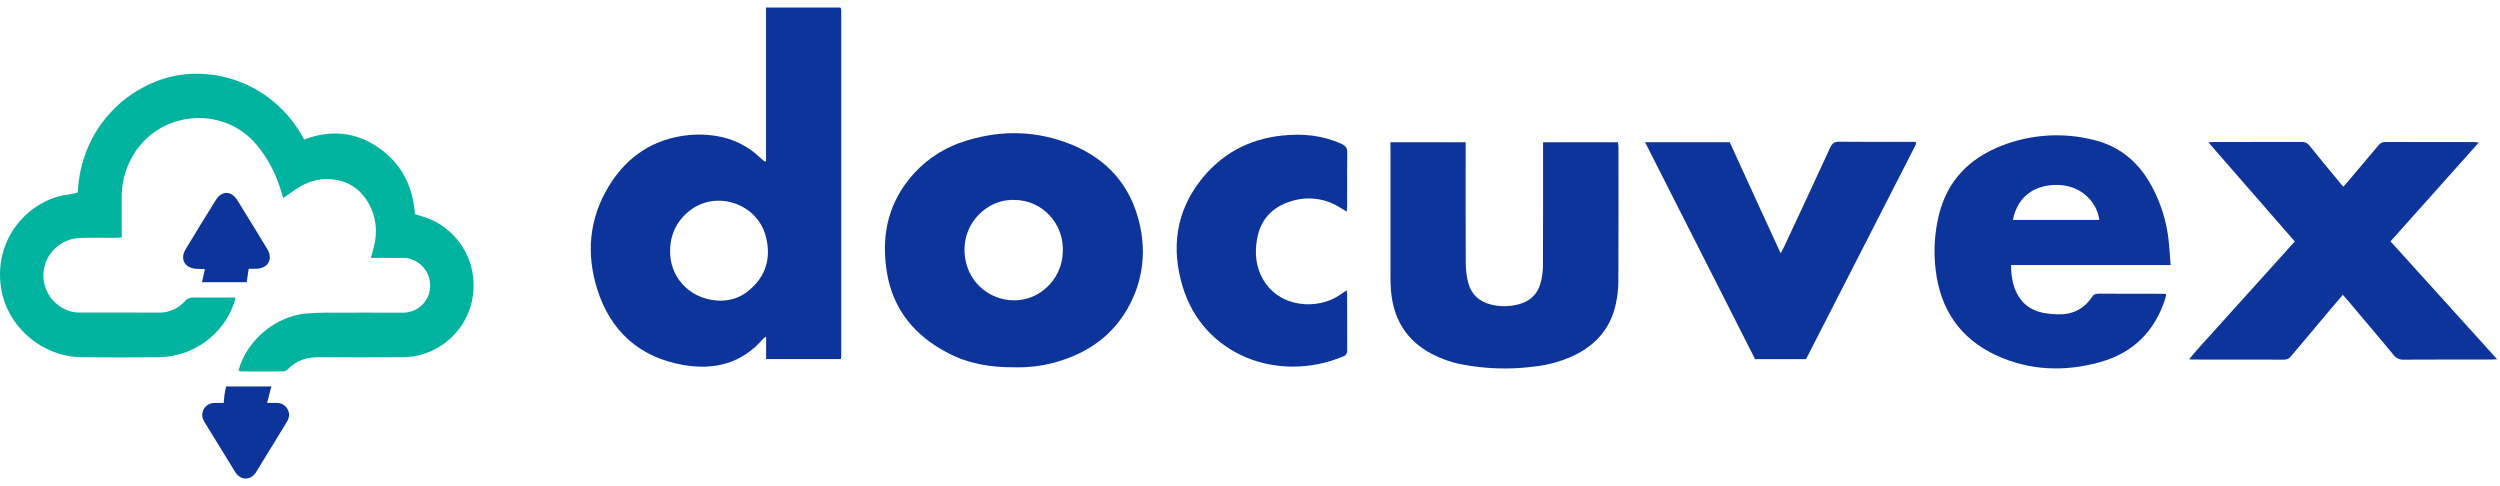 <svg width="288" height="56" viewBox="0 0 288 56" fill="none" xmlns="http://www.w3.org/2000/svg">
<path d="M88.246 18.605V0.871H96.793L96.825 0.909C96.841 0.925 96.865 0.941 96.871 0.961C96.891 1.026 96.903 1.093 96.908 1.161C96.908 14.453 96.908 27.745 96.908 41.039C96.899 41.147 96.884 41.254 96.861 41.361H88.258V38.783C88.148 38.838 88.045 38.905 87.95 38.983C85.484 41.881 82.275 42.677 78.655 42.035C73.596 41.135 70.304 38.089 68.799 33.311C67.518 29.245 67.858 25.215 70.104 21.499C71.974 18.403 74.669 16.349 78.339 15.699C79.925 15.412 81.553 15.44 83.129 15.781C84.778 16.15 86.295 16.957 87.515 18.115C87.689 18.275 87.871 18.427 88.053 18.581C88.117 18.595 88.181 18.603 88.246 18.605ZM83.068 34.631C84.251 34.635 85.396 34.214 86.289 33.447C88.258 31.807 88.841 29.699 88.238 27.289C87.266 23.397 82.414 21.813 79.335 24.359C77.795 25.635 77.121 27.287 77.204 29.271C77.334 32.275 79.8 34.647 83.068 34.637V34.631Z" fill="#0D349A"/>
<path d="M27.473 42.697C28.389 39.239 31.71 36.439 35.245 36.123C35.983 36.057 36.726 36.023 37.47 36.019C40.449 36.007 43.427 36.019 46.406 36.019C46.82 36.023 47.232 35.945 47.615 35.79C47.999 35.635 48.348 35.405 48.641 35.115C48.934 34.825 49.166 34.48 49.322 34.101C49.478 33.721 49.557 33.315 49.552 32.905C49.58 30.947 47.846 29.637 46.383 29.705C45.426 29.753 44.463 29.705 43.502 29.705H42.717C42.806 29.403 42.869 29.181 42.934 28.961C43.443 27.269 43.482 25.583 42.731 23.951C41.798 21.917 40.2 20.751 37.926 20.631C36.598 20.561 35.366 20.981 34.247 21.687C33.709 22.027 33.201 22.417 32.628 22.817C32.531 22.505 32.446 22.239 32.365 21.971C31.808 20.049 30.863 18.258 29.587 16.707C25.674 11.989 17.965 12.707 15.053 18.395C14.384 19.688 14.03 21.118 14.019 22.571C14.007 23.877 14.019 25.183 14.019 26.489V27.349C13.722 27.367 13.469 27.393 13.21 27.395C11.864 27.395 10.519 27.367 9.175 27.415C8.128 27.46 7.132 27.876 6.369 28.587C5.606 29.298 5.127 30.256 5.019 31.287C4.911 32.318 5.182 33.352 5.782 34.202C6.382 35.052 7.271 35.661 8.287 35.917C8.591 35.981 8.901 36.01 9.211 36.005C12.214 36.005 15.217 35.993 18.22 36.015C18.797 36.033 19.371 35.926 19.902 35.702C20.433 35.477 20.907 35.139 21.291 34.713C21.42 34.562 21.583 34.443 21.767 34.366C21.951 34.29 22.15 34.258 22.349 34.273C23.91 34.293 25.47 34.273 27.113 34.273C27.058 34.519 27.032 34.719 26.969 34.903C26.357 36.693 25.202 38.253 23.661 39.37C22.12 40.488 20.268 41.109 18.357 41.149C15.355 41.193 12.352 41.193 9.351 41.149C4.784 41.073 0.748 37.573 0.104 33.063C-0.663 27.705 2.921 23.539 7.026 22.557C7.431 22.457 7.872 22.417 8.293 22.337C8.522 22.295 8.746 22.229 8.957 22.177C9.321 14.689 14.655 10.015 19.745 8.829C24.958 7.615 31.629 9.689 35.042 16.077C38.059 14.927 40.961 15.161 43.638 17.031C46.315 18.901 47.553 21.505 47.81 24.671C48.028 24.739 48.229 24.813 48.433 24.871C51.707 25.693 54.845 28.969 54.534 33.471C54.42 35.312 53.682 37.062 52.439 38.437C51.195 39.812 49.519 40.733 47.68 41.051C47.134 41.128 46.581 41.161 46.029 41.151C42.931 41.161 39.832 41.179 36.734 41.151C35.336 41.137 34.14 41.517 33.164 42.531C33.016 42.679 32.819 42.77 32.608 42.787C30.975 42.803 29.342 42.787 27.709 42.787C27.627 42.767 27.547 42.737 27.473 42.697Z" fill="#00B39F"/>
<path d="M116.964 42.313C114.147 42.337 111.583 41.913 109.216 40.677C105.372 38.677 102.859 35.651 102.167 31.359C101.541 27.485 102.167 23.835 104.698 20.675C106.26 18.697 108.369 17.208 110.768 16.389C114.73 15.033 118.746 14.961 122.692 16.369C126.911 17.875 129.873 20.711 131.095 25.067C131.951 28.117 131.86 31.189 130.601 34.127C128.827 38.265 125.561 40.715 121.221 41.833C119.83 42.182 118.398 42.343 116.964 42.313ZM116.818 23.029C115.682 23.005 114.567 23.34 113.637 23.987C111.553 25.435 110.663 27.905 111.326 30.387C112.399 34.405 117.338 35.951 120.446 33.231C121.044 32.714 121.529 32.081 121.87 31.373C122.212 30.664 122.404 29.893 122.433 29.109C122.641 25.805 120.098 23.037 116.818 23.029Z" fill="#0D349A"/>
<path d="M275.386 27.805L287.672 41.387C287.32 41.403 287.114 41.421 286.905 41.421C283.569 41.421 280.228 41.411 276.893 41.433C276.671 41.444 276.449 41.4 276.247 41.305C276.046 41.209 275.873 41.066 275.742 40.887C274.008 38.795 272.248 36.723 270.495 34.645C270.315 34.429 270.121 34.225 269.888 33.967C269.3 34.661 268.743 35.311 268.193 35.967C266.762 37.661 265.328 39.353 263.909 41.057C263.819 41.178 263.699 41.276 263.561 41.341C263.423 41.407 263.271 41.437 263.118 41.431C259.587 41.419 256.059 41.431 252.528 41.421C252.457 41.421 252.386 41.407 252.188 41.383C253.173 40.153 254.229 39.077 255.223 37.955C256.216 36.833 257.232 35.721 258.24 34.605L261.307 31.205C262.319 30.091 263.316 28.975 264.359 27.817L254.413 16.405C254.711 16.381 254.867 16.359 255.021 16.359C258.381 16.359 261.744 16.359 265.105 16.349C265.293 16.336 265.481 16.371 265.651 16.451C265.821 16.531 265.968 16.652 266.076 16.805C267.042 18.015 268.039 19.205 269.026 20.405C269.314 20.755 269.603 21.103 269.941 21.511C270.143 21.291 270.317 21.111 270.481 20.911C271.637 19.547 272.791 18.18 273.941 16.811C274.162 16.549 274.372 16.355 274.769 16.357C278.227 16.373 281.685 16.367 285.143 16.369C285.279 16.381 285.414 16.401 285.548 16.429L275.386 27.805Z" fill="#0D349A"/>
<path d="M250.057 30.533H231.668C231.699 32.067 231.929 33.449 232.882 34.619C233.564 35.455 234.501 35.881 235.535 36.069C236.008 36.148 236.486 36.195 236.966 36.209C238.653 36.279 240.013 35.665 240.962 34.257C241.034 34.122 241.143 34.011 241.276 33.935C241.41 33.86 241.563 33.823 241.717 33.831C244.238 33.845 246.761 33.831 249.282 33.843C249.37 33.852 249.458 33.868 249.543 33.891C249.505 34.077 249.484 34.257 249.432 34.425C248.218 38.201 245.709 40.681 241.844 41.741C237.822 42.843 233.823 42.697 230.021 40.959C225.805 39.029 223.522 35.639 222.986 31.083C222.731 28.982 222.855 26.854 223.352 24.797C224.305 20.857 226.828 18.257 230.568 16.797C233.942 15.466 237.656 15.227 241.176 16.115C244.311 16.869 246.508 18.815 247.971 21.623C248.972 23.52 249.603 25.588 249.828 27.717C249.921 28.605 249.974 29.497 250.057 30.533ZM231.887 25.333H241.846C241.712 24.423 241.309 23.573 240.687 22.891C238.866 20.843 235.713 21.031 234.076 22.011C232.838 22.757 232.182 23.889 231.887 25.331V25.333Z" fill="#0D349A"/>
<path d="M160.171 16.389H168.844V17.263C168.844 21.609 168.832 25.953 168.856 30.297C168.858 31.055 168.951 31.81 169.133 32.547C169.477 33.905 170.402 34.747 171.78 35.089C172.834 35.347 173.938 35.332 174.985 35.045C176.215 34.711 177.069 33.947 177.431 32.749C177.634 32.067 177.74 31.361 177.745 30.651C177.773 26.189 177.759 21.725 177.761 17.263V16.389H186.389C186.409 16.589 186.447 16.789 186.447 16.989C186.447 22.141 186.461 27.293 186.435 32.443C186.426 33.297 186.331 34.148 186.15 34.983C185.573 37.725 183.936 39.667 181.417 40.907C179.943 41.61 178.358 42.056 176.731 42.227C173.964 42.591 171.156 42.508 168.417 41.981C167.19 41.745 166.004 41.33 164.9 40.751C161.99 39.199 160.521 36.731 160.246 33.525C160.2 32.983 160.186 32.435 160.184 31.889C160.184 26.998 160.184 22.107 160.184 17.217L160.171 16.389Z" fill="#0D349A"/>
<path d="M189.511 16.385H199.268C201.186 20.585 203.112 24.805 205.135 29.185C205.338 28.809 205.461 28.575 205.575 28.331C207.333 24.561 209.099 20.793 210.835 17.009C211.068 16.499 211.335 16.321 211.908 16.327C214.621 16.361 217.335 16.341 220.05 16.341H220.657C220.68 16.372 220.702 16.405 220.722 16.439C220.722 16.461 220.744 16.487 220.738 16.505C220.713 16.597 220.682 16.686 220.643 16.773C216.452 24.966 212.256 33.166 208.055 41.373H202.187L189.511 16.385Z" fill="#0D349A"/>
<path d="M155.139 33.445C155.166 33.661 155.188 33.753 155.188 33.845C155.188 36.003 155.188 38.163 155.2 40.321C155.22 40.484 155.181 40.648 155.091 40.786C155.001 40.924 154.865 41.026 154.706 41.075C147.244 44.165 138.614 40.957 136.227 32.977C134.928 28.637 135.435 24.451 138.311 20.777C140.684 17.737 143.837 16.019 147.726 15.613C150.093 15.365 152.363 15.583 154.542 16.575C155.026 16.795 155.212 17.059 155.204 17.591C155.174 19.607 155.192 21.623 155.19 23.639C155.19 23.839 155.17 24.055 155.152 24.379L154.304 23.869C153.487 23.361 152.569 23.035 151.612 22.914C150.655 22.794 149.683 22.881 148.764 23.171C146.538 23.839 145.182 25.327 144.802 27.599C144.543 29.149 144.66 30.677 145.451 32.093C147.38 35.547 151.803 35.669 154.235 34.051L155.139 33.445Z" fill="#0D349A"/>
<path d="M25.771 46.419C25.805 46.043 25.822 45.741 25.866 45.441C25.911 45.141 25.98 44.841 26.042 44.523H31.256C31.097 45.145 30.949 45.723 30.773 46.419C31.232 46.419 31.562 46.407 31.892 46.419C32.134 46.415 32.373 46.475 32.584 46.591C32.796 46.707 32.973 46.876 33.098 47.081C33.223 47.286 33.292 47.52 33.297 47.759C33.302 47.998 33.244 48.235 33.128 48.445C33.042 48.614 32.947 48.779 32.843 48.939L29.672 54.109C29.597 54.231 29.529 54.357 29.446 54.473C28.826 55.341 27.786 55.351 27.167 54.487C27.001 54.257 26.866 54.003 26.716 53.761C25.718 52.139 24.722 50.517 23.727 48.895C23.622 48.737 23.527 48.573 23.442 48.403C23.339 48.194 23.29 47.963 23.301 47.731C23.312 47.499 23.383 47.274 23.506 47.076C23.629 46.878 23.8 46.715 24.005 46.6C24.209 46.485 24.439 46.424 24.674 46.421C25.02 46.405 25.377 46.419 25.771 46.419Z" fill="#0D349A"/>
<path d="M28.648 30.965L28.42 32.509H23.272C23.381 32.007 23.474 31.555 23.602 31.001L22.621 30.965C21.303 30.907 20.698 29.855 21.374 28.733C22.523 26.819 23.691 24.916 24.877 23.023C25.555 21.941 26.649 21.959 27.333 23.055C28.503 24.929 29.657 26.813 30.797 28.705C31.489 29.851 30.87 30.923 29.522 30.963C29.241 30.973 28.96 30.965 28.648 30.965Z" fill="#0D349A"/>
</svg>
